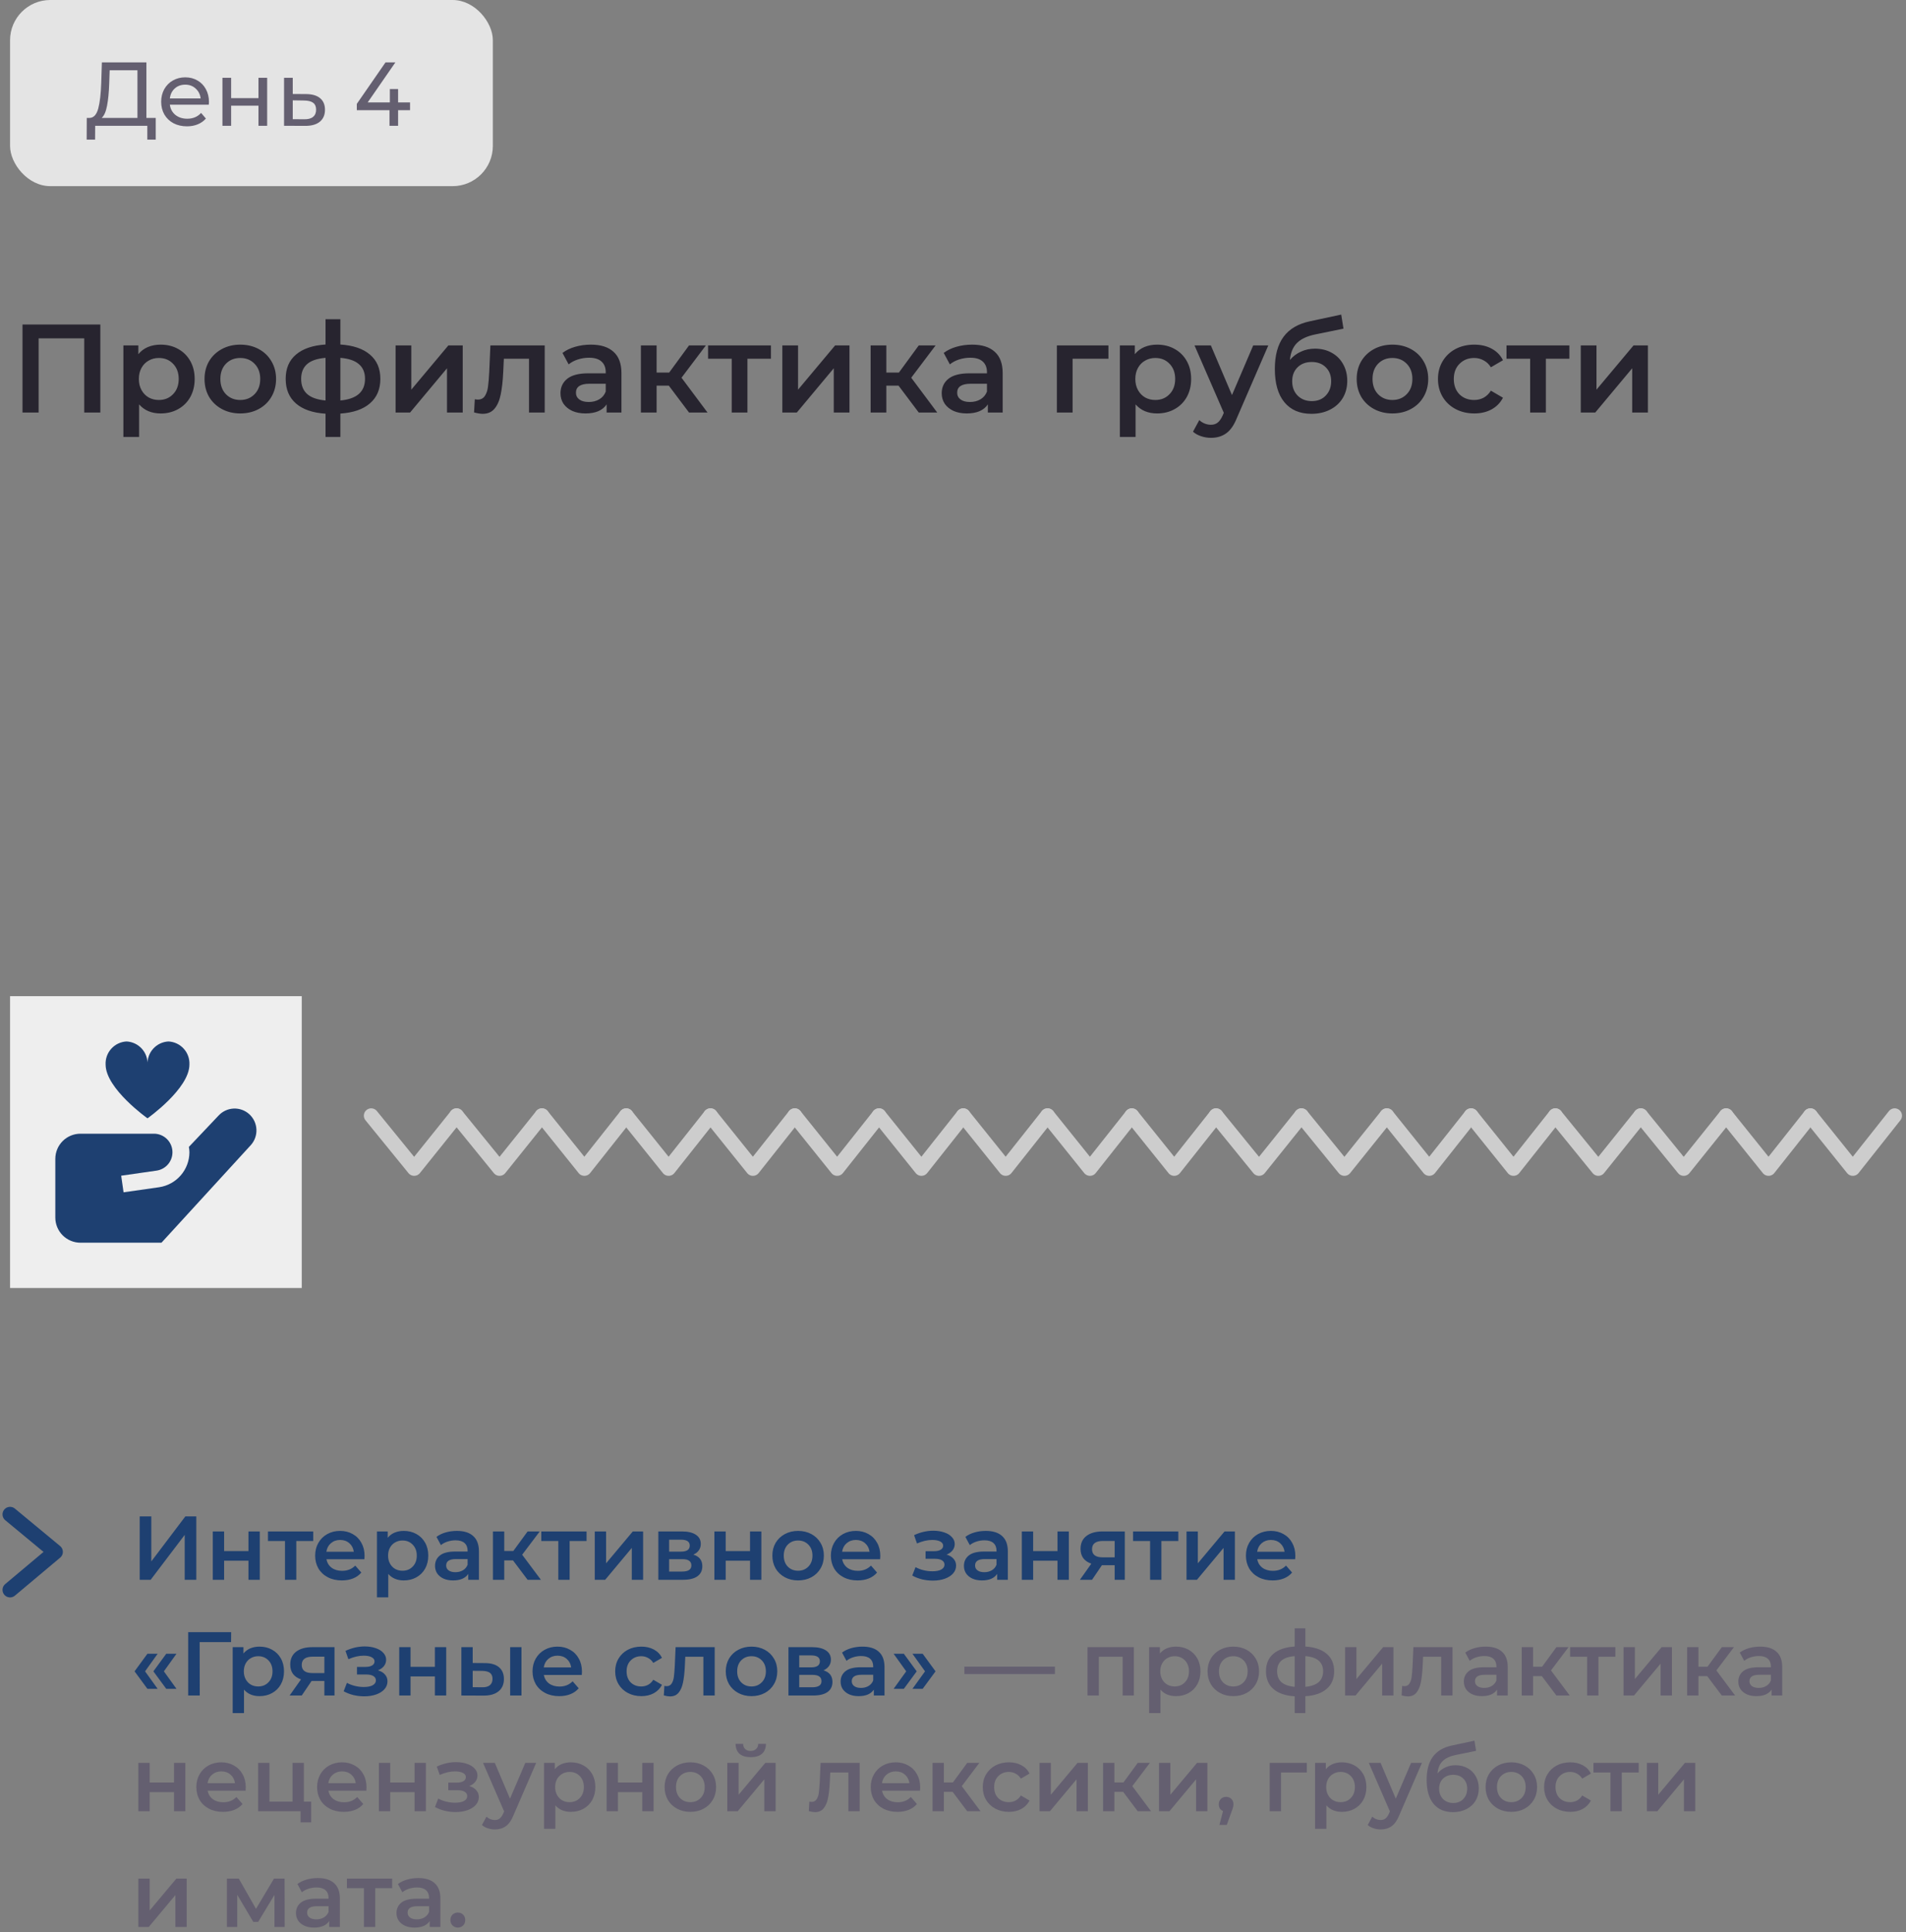 <?xml version="1.0" encoding="UTF-8"?> <svg xmlns="http://www.w3.org/2000/svg" width="379" height="384" viewBox="0 0 379 384" fill="none"><rect x="0" y="0" width="379" height="384" fill="#808080" stroke="none"/><rect x="2" width="96" height="37" rx="8" fill="#E4E4E4"></rect><path d="M30.968 23.434V27.754H29.294V25H18.926L18.908 27.754H17.234L17.252 23.434H17.864C18.656 23.386 19.214 22.762 19.538 21.562C19.862 20.35 20.06 18.646 20.132 16.45L20.258 12.4H29.114V23.434H30.968ZM21.716 16.612C21.656 18.388 21.512 19.858 21.284 21.022C21.068 22.186 20.714 22.99 20.222 23.434H27.332V13.966H21.806L21.716 16.612ZM41.552 20.284C41.552 20.416 41.54 20.59 41.516 20.806H33.776C33.884 21.646 34.25 22.324 34.874 22.84C35.51 23.344 36.296 23.596 37.232 23.596C38.372 23.596 39.29 23.212 39.986 22.444L40.94 23.56C40.508 24.064 39.968 24.448 39.32 24.712C38.684 24.976 37.97 25.108 37.178 25.108C36.17 25.108 35.276 24.904 34.496 24.496C33.716 24.076 33.11 23.494 32.678 22.75C32.258 22.006 32.048 21.166 32.048 20.23C32.048 19.306 32.252 18.472 32.66 17.728C33.08 16.984 33.65 16.408 34.37 16C35.102 15.58 35.924 15.37 36.836 15.37C37.748 15.37 38.558 15.58 39.266 16C39.986 16.408 40.544 16.984 40.94 17.728C41.348 18.472 41.552 19.324 41.552 20.284ZM36.836 16.828C36.008 16.828 35.312 17.08 34.748 17.584C34.196 18.088 33.872 18.748 33.776 19.564H39.896C39.8 18.76 39.47 18.106 38.906 17.602C38.354 17.086 37.664 16.828 36.836 16.828ZM44.233 15.46H45.961V19.51H51.397V15.46H53.125V25H51.397V21.004H45.961V25H44.233V15.46ZM60.895 18.7C62.106 18.712 63.031 18.988 63.666 19.528C64.302 20.068 64.621 20.83 64.621 21.814C64.621 22.846 64.272 23.644 63.577 24.208C62.892 24.76 61.908 25.03 60.624 25.018L56.484 25V15.46H58.212V18.682L60.895 18.7ZM60.48 23.704C61.261 23.716 61.849 23.56 62.245 23.236C62.653 22.912 62.856 22.432 62.856 21.796C62.856 21.172 62.658 20.716 62.263 20.428C61.879 20.14 61.285 19.99 60.48 19.978L58.212 19.942V23.686L60.48 23.704ZM81.536 21.904H79.16V25H77.45V21.904H70.952V20.644L76.658 12.4H78.62L73.112 20.356H77.522V17.692H79.16V20.356H81.536V21.904Z" fill="#645F70"></path><path d="M19.95 64.5V82H16.75V67.25H7.675V82H4.475V64.5H19.95ZM31.935 68.5C33.235 68.5 34.393 68.783 35.41 69.35C36.443 69.917 37.251 70.717 37.835 71.75C38.418 72.783 38.71 73.975 38.71 75.325C38.71 76.675 38.418 77.875 37.835 78.925C37.251 79.958 36.443 80.758 35.41 81.325C34.393 81.892 33.235 82.175 31.935 82.175C30.135 82.175 28.71 81.575 27.66 80.375V86.85H24.535V68.65H27.51V70.4C28.026 69.767 28.66 69.292 29.41 68.975C30.176 68.658 31.018 68.5 31.935 68.5ZM31.585 79.5C32.735 79.5 33.676 79.117 34.41 78.35C35.16 77.583 35.535 76.575 35.535 75.325C35.535 74.075 35.16 73.067 34.41 72.3C33.676 71.533 32.735 71.15 31.585 71.15C30.835 71.15 30.16 71.325 29.56 71.675C28.96 72.008 28.485 72.492 28.135 73.125C27.785 73.758 27.61 74.492 27.61 75.325C27.61 76.158 27.785 76.892 28.135 77.525C28.485 78.158 28.96 78.65 29.56 79C30.16 79.333 30.835 79.5 31.585 79.5ZM47.77 82.175C46.42 82.175 45.203 81.883 44.12 81.3C43.036 80.717 42.186 79.908 41.57 78.875C40.97 77.825 40.67 76.642 40.67 75.325C40.67 74.008 40.97 72.833 41.57 71.8C42.186 70.767 43.036 69.958 44.12 69.375C45.203 68.792 46.42 68.5 47.77 68.5C49.136 68.5 50.361 68.792 51.445 69.375C52.528 69.958 53.37 70.767 53.97 71.8C54.586 72.833 54.895 74.008 54.895 75.325C54.895 76.642 54.586 77.825 53.97 78.875C53.37 79.908 52.528 80.717 51.445 81.3C50.361 81.883 49.136 82.175 47.77 82.175ZM47.77 79.5C48.92 79.5 49.87 79.117 50.62 78.35C51.37 77.583 51.745 76.575 51.745 75.325C51.745 74.075 51.37 73.067 50.62 72.3C49.87 71.533 48.92 71.15 47.77 71.15C46.62 71.15 45.67 71.533 44.92 72.3C44.186 73.067 43.82 74.075 43.82 75.325C43.82 76.575 44.186 77.583 44.92 78.35C45.67 79.117 46.62 79.5 47.77 79.5ZM75.632 75.3C75.632 77.367 74.94 78.992 73.557 80.175C72.19 81.358 70.232 82.033 67.682 82.2V86.85H64.732V82.225C62.182 82.058 60.224 81.383 58.857 80.2C57.49 79.017 56.807 77.383 56.807 75.3C56.807 73.233 57.49 71.625 58.857 70.475C60.224 69.308 62.182 68.642 64.732 68.475V63.45H67.682V68.475C70.232 68.642 72.19 69.308 73.557 70.475C74.94 71.642 75.632 73.25 75.632 75.3ZM59.882 75.3C59.882 76.583 60.273 77.583 61.057 78.3C61.857 79.017 63.082 79.45 64.732 79.6V71.125C63.082 71.258 61.857 71.675 61.057 72.375C60.273 73.075 59.882 74.05 59.882 75.3ZM67.682 79.6C70.948 79.3 72.582 77.867 72.582 75.3C72.582 74.033 72.174 73.058 71.357 72.375C70.557 71.675 69.332 71.258 67.682 71.125V79.6ZM78.66 68.65H81.785V77.45L89.16 68.65H92.01V82H88.885V73.2L81.535 82H78.66V68.65ZM108.314 68.65V82H105.189V71.3H100.189L100.064 73.95C99.981 75.717 99.814 77.2 99.564 78.4C99.331 79.583 98.923 80.525 98.339 81.225C97.773 81.908 96.989 82.25 95.989 82.25C95.523 82.25 94.948 82.158 94.264 81.975L94.414 79.35C94.648 79.4 94.848 79.425 95.014 79.425C95.648 79.425 96.123 79.175 96.439 78.675C96.756 78.158 96.956 77.55 97.039 76.85C97.139 76.133 97.223 75.117 97.289 73.8L97.514 68.65H108.314ZM117.498 68.5C119.465 68.5 120.965 68.975 121.998 69.925C123.048 70.858 123.573 72.275 123.573 74.175V82H120.623V80.375C120.24 80.958 119.69 81.408 118.973 81.725C118.273 82.025 117.423 82.175 116.423 82.175C115.423 82.175 114.548 82.008 113.798 81.675C113.048 81.325 112.465 80.85 112.048 80.25C111.648 79.633 111.448 78.942 111.448 78.175C111.448 76.975 111.89 76.017 112.773 75.3C113.673 74.567 115.081 74.2 116.998 74.2H120.448V74C120.448 73.067 120.165 72.35 119.598 71.85C119.048 71.35 118.223 71.1 117.123 71.1C116.373 71.1 115.631 71.217 114.898 71.45C114.181 71.683 113.573 72.008 113.073 72.425L111.848 70.15C112.548 69.617 113.39 69.208 114.373 68.925C115.356 68.642 116.398 68.5 117.498 68.5ZM117.073 79.9C117.856 79.9 118.548 79.725 119.148 79.375C119.765 79.008 120.198 78.492 120.448 77.825V76.275H117.223C115.423 76.275 114.523 76.867 114.523 78.05C114.523 78.617 114.748 79.067 115.198 79.4C115.648 79.733 116.273 79.9 117.073 79.9ZM132.99 76.65H130.565V82H127.44V68.65H130.565V74.05H133.065L137.015 68.65H140.365L135.515 75.075L140.69 82H137.015L132.99 76.65ZM153.298 71.3H148.623V82H145.498V71.3H140.798V68.65H153.298V71.3ZM155.565 68.65H158.69V77.45L166.065 68.65H168.915V82H165.79V73.2L158.44 82H155.565V68.65ZM178.669 76.65H176.244V82H173.119V68.65H176.244V74.05H178.744L182.694 68.65H186.044L181.194 75.075L186.369 82H182.694L178.669 76.65ZM193.304 68.5C195.27 68.5 196.77 68.975 197.804 69.925C198.854 70.858 199.379 72.275 199.379 74.175V82H196.429V80.375C196.045 80.958 195.495 81.408 194.779 81.725C194.079 82.025 193.229 82.175 192.229 82.175C191.229 82.175 190.354 82.008 189.604 81.675C188.854 81.325 188.27 80.85 187.854 80.25C187.454 79.633 187.254 78.942 187.254 78.175C187.254 76.975 187.695 76.017 188.579 75.3C189.479 74.567 190.887 74.2 192.804 74.2H196.254V74C196.254 73.067 195.97 72.35 195.404 71.85C194.854 71.35 194.029 71.1 192.929 71.1C192.179 71.1 191.437 71.217 190.704 71.45C189.987 71.683 189.379 72.008 188.879 72.425L187.654 70.15C188.354 69.617 189.195 69.208 190.179 68.925C191.162 68.642 192.204 68.5 193.304 68.5ZM192.879 79.9C193.662 79.9 194.354 79.725 194.954 79.375C195.57 79.008 196.004 78.492 196.254 77.825V76.275H193.029C191.229 76.275 190.329 76.867 190.329 78.05C190.329 78.617 190.554 79.067 191.004 79.4C191.454 79.733 192.079 79.9 192.879 79.9ZM220.405 71.3H213.28V82H210.155V68.65H220.405V71.3ZM230.079 68.5C231.379 68.5 232.537 68.783 233.554 69.35C234.587 69.917 235.396 70.717 235.979 71.75C236.562 72.783 236.854 73.975 236.854 75.325C236.854 76.675 236.562 77.875 235.979 78.925C235.396 79.958 234.587 80.758 233.554 81.325C232.537 81.892 231.379 82.175 230.079 82.175C228.279 82.175 226.854 81.575 225.804 80.375V86.85H222.679V68.65H225.654V70.4C226.171 69.767 226.804 69.292 227.554 68.975C228.321 68.658 229.162 68.5 230.079 68.5ZM229.729 79.5C230.879 79.5 231.821 79.117 232.554 78.35C233.304 77.583 233.679 76.575 233.679 75.325C233.679 74.075 233.304 73.067 232.554 72.3C231.821 71.533 230.879 71.15 229.729 71.15C228.979 71.15 228.304 71.325 227.704 71.675C227.104 72.008 226.629 72.492 226.279 73.125C225.929 73.758 225.754 74.492 225.754 75.325C225.754 76.158 225.929 76.892 226.279 77.525C226.629 78.158 227.104 78.65 227.704 79C228.304 79.333 228.979 79.5 229.729 79.5ZM252.198 68.65L245.948 83.075C245.365 84.525 244.656 85.542 243.823 86.125C242.99 86.725 241.981 87.025 240.798 87.025C240.131 87.025 239.473 86.917 238.823 86.7C238.173 86.483 237.64 86.183 237.223 85.8L238.473 83.5C238.773 83.783 239.123 84.008 239.523 84.175C239.94 84.342 240.356 84.425 240.773 84.425C241.323 84.425 241.773 84.283 242.123 84C242.49 83.717 242.823 83.242 243.123 82.575L243.348 82.05L237.523 68.65H240.773L244.973 78.525L249.198 68.65H252.198ZM261.471 69.3C262.738 69.3 263.855 69.575 264.821 70.125C265.788 70.658 266.538 71.408 267.071 72.375C267.621 73.342 267.896 74.45 267.896 75.7C267.896 76.983 267.596 78.125 266.996 79.125C266.396 80.108 265.555 80.875 264.471 81.425C263.388 81.975 262.155 82.25 260.771 82.25C258.455 82.25 256.663 81.483 255.396 79.95C254.13 78.417 253.496 76.208 253.496 73.325C253.496 70.642 254.071 68.517 255.221 66.95C256.371 65.383 258.13 64.35 260.496 63.85L266.696 62.525L267.146 65.325L261.521 66.475C259.905 66.808 258.696 67.375 257.896 68.175C257.096 68.975 256.63 70.1 256.496 71.55C257.096 70.833 257.821 70.283 258.671 69.9C259.521 69.5 260.455 69.3 261.471 69.3ZM260.846 79.725C261.996 79.725 262.921 79.358 263.621 78.625C264.338 77.875 264.696 76.925 264.696 75.775C264.696 74.625 264.338 73.7 263.621 73C262.921 72.3 261.996 71.95 260.846 71.95C259.68 71.95 258.738 72.3 258.021 73C257.305 73.7 256.946 74.625 256.946 75.775C256.946 76.942 257.305 77.892 258.021 78.625C258.755 79.358 259.696 79.725 260.846 79.725ZM276.871 82.175C275.521 82.175 274.305 81.883 273.221 81.3C272.138 80.717 271.288 79.908 270.671 78.875C270.071 77.825 269.771 76.642 269.771 75.325C269.771 74.008 270.071 72.833 270.671 71.8C271.288 70.767 272.138 69.958 273.221 69.375C274.305 68.792 275.521 68.5 276.871 68.5C278.238 68.5 279.463 68.792 280.546 69.375C281.63 69.958 282.471 70.767 283.071 71.8C283.688 72.833 283.996 74.008 283.996 75.325C283.996 76.642 283.688 77.825 283.071 78.875C282.471 79.908 281.63 80.717 280.546 81.3C279.463 81.883 278.238 82.175 276.871 82.175ZM276.871 79.5C278.021 79.5 278.971 79.117 279.721 78.35C280.471 77.583 280.846 76.575 280.846 75.325C280.846 74.075 280.471 73.067 279.721 72.3C278.971 71.533 278.021 71.15 276.871 71.15C275.721 71.15 274.771 71.533 274.021 72.3C273.288 73.067 272.921 74.075 272.921 75.325C272.921 76.575 273.288 77.583 274.021 78.35C274.771 79.117 275.721 79.5 276.871 79.5ZM293.158 82.175C291.775 82.175 290.533 81.883 289.433 81.3C288.333 80.717 287.475 79.908 286.858 78.875C286.242 77.825 285.933 76.642 285.933 75.325C285.933 74.008 286.242 72.833 286.858 71.8C287.475 70.767 288.325 69.958 289.408 69.375C290.508 68.792 291.758 68.5 293.158 68.5C294.475 68.5 295.625 68.767 296.608 69.3C297.608 69.833 298.358 70.6 298.858 71.6L296.458 73C296.075 72.383 295.592 71.925 295.008 71.625C294.442 71.308 293.817 71.15 293.133 71.15C291.967 71.15 291 71.533 290.233 72.3C289.467 73.05 289.083 74.058 289.083 75.325C289.083 76.592 289.458 77.608 290.208 78.375C290.975 79.125 291.95 79.5 293.133 79.5C293.817 79.5 294.442 79.35 295.008 79.05C295.592 78.733 296.075 78.267 296.458 77.65L298.858 79.05C298.342 80.05 297.583 80.825 296.583 81.375C295.6 81.908 294.458 82.175 293.158 82.175ZM312.063 71.3H307.388V82H304.263V71.3H299.563V68.65H312.063V71.3ZM314.329 68.65H317.454V77.45L324.829 68.65H327.679V82H324.554V73.2L317.204 82H314.329V68.65Z" fill="#27242F"></path><rect width="58" height="58" transform="translate(2 198)" fill="#EEEEEE"></rect><g clip-path="url(#clip0_2074_5175)"><path d="M29.333 222.278C29.333 222.278 21 216.383 21 211.583C20.947 210.424 21.356 209.29 22.137 208.432C22.918 207.573 24.007 207.058 25.167 207C26.326 207.058 27.415 207.573 28.196 208.432C28.977 209.29 29.386 210.424 29.333 211.583C29.281 210.424 29.69 209.29 30.471 208.432C31.251 207.573 32.341 207.058 33.5 207C34.659 207.058 35.749 207.573 36.529 208.432C37.31 209.29 37.719 210.424 37.667 211.583C37.667 216.383 29.333 222.278 29.333 222.278ZM49.58 221.468C48.732 220.695 47.613 220.288 46.467 220.337C45.321 220.386 44.24 220.887 43.462 221.73L37.558 227.958C37.622 228.309 37.658 228.665 37.667 229.022C37.66 230.71 37.047 232.34 35.941 233.615C34.835 234.891 33.309 235.727 31.638 235.973L24.57 236.983L24.097 233.683L31.167 232.667C32.082 232.526 32.91 232.045 33.488 231.322C34.065 230.598 34.349 229.683 34.283 228.76C34.218 227.836 33.807 226.971 33.133 226.336C32.459 225.702 31.571 225.344 30.645 225.333H16C14.674 225.333 13.402 225.86 12.464 226.798C11.527 227.735 11 229.007 11 230.333V242C11 243.326 11.527 244.598 12.464 245.536C13.402 246.473 14.674 247 16 247H32.107L49.897 227.575C50.656 226.719 51.048 225.599 50.988 224.457C50.929 223.315 50.423 222.241 49.58 221.468V221.468Z" fill="#1E4071"></path></g><path d="M73.809 221.75L82.356 232.25L90.787 221.75" stroke="#CDCDCD" stroke-width="2.917" stroke-linecap="round" stroke-linejoin="round"></path><path d="M90.787 221.75L99.334 232.25L107.766 221.75" stroke="#CDCDCD" stroke-width="2.917" stroke-linecap="round" stroke-linejoin="round"></path><path d="M107.766 221.75L116.2 232.25L124.521 221.75" stroke="#CDCDCD" stroke-width="2.917" stroke-linecap="round" stroke-linejoin="round"></path><path d="M124.521 221.75L132.956 232.25L141.277 221.75" stroke="#CDCDCD" stroke-width="2.917" stroke-linecap="round" stroke-linejoin="round"></path><path d="M141.277 221.75L149.712 232.25L158.033 221.75" stroke="#CDCDCD" stroke-width="2.917" stroke-linecap="round" stroke-linejoin="round"></path><path d="M158.032 221.75L166.467 232.25L174.788 221.75" stroke="#CDCDCD" stroke-width="2.917" stroke-linecap="round" stroke-linejoin="round"></path><path d="M174.787 221.75L183.222 232.25L191.542 221.75" stroke="#CDCDCD" stroke-width="2.917" stroke-linecap="round" stroke-linejoin="round"></path><path d="M191.543 221.75L199.978 232.25L208.298 221.75" stroke="#CDCDCD" stroke-width="2.917" stroke-linecap="round" stroke-linejoin="round"></path><path d="M208.298 221.75L216.733 232.25L225.053 221.75" stroke="#CDCDCD" stroke-width="2.917" stroke-linecap="round" stroke-linejoin="round"></path><path d="M225.054 221.75L233.488 232.25L241.809 221.75" stroke="#CDCDCD" stroke-width="2.917" stroke-linecap="round" stroke-linejoin="round"></path><path d="M241.809 221.75L250.356 232.25L258.787 221.75" stroke="#CDCDCD" stroke-width="2.917" stroke-linecap="round" stroke-linejoin="round"></path><path d="M258.787 221.75L267.334 232.25L275.766 221.75" stroke="#CDCDCD" stroke-width="2.917" stroke-linecap="round" stroke-linejoin="round"></path><path d="M275.766 221.75L284.2 232.25L292.521 221.75" stroke="#CDCDCD" stroke-width="2.917" stroke-linecap="round" stroke-linejoin="round"></path><path d="M292.521 221.75L300.956 232.25L309.277 221.75" stroke="#CDCDCD" stroke-width="2.917" stroke-linecap="round" stroke-linejoin="round"></path><path d="M309.276 221.75L317.824 232.25L326.255 221.75" stroke="#CDCDCD" stroke-width="2.917" stroke-linecap="round" stroke-linejoin="round"></path><path d="M326.256 221.75L334.803 232.25L343.235 221.75" stroke="#CDCDCD" stroke-width="2.917" stroke-linecap="round" stroke-linejoin="round"></path><path d="M343.234 221.75L351.669 232.25L359.99 221.75" stroke="#CDCDCD" stroke-width="2.917" stroke-linecap="round" stroke-linejoin="round"></path><path d="M359.989 221.75L368.424 232.25L376.745 221.75" stroke="#CDCDCD" stroke-width="2.917" stroke-linecap="round" stroke-linejoin="round"></path><path d="M2 316L11 308.449L2 301" stroke="#1E4071" stroke-width="3" stroke-linecap="round" stroke-linejoin="round"></path><path d="M27.782 301.4H30.086V310.346L36.854 301.4H39.032V314H36.728V305.072L29.96 314H27.782V301.4ZM42.313 304.388H44.563V308.294H49.405V304.388H51.655V314H49.405V310.202H44.563V314H42.313V304.388ZM62.284 306.296H58.918V314H56.668V306.296H53.284V304.388H62.284V306.296ZM72.494 309.248C72.494 309.404 72.482 309.626 72.458 309.914H64.916C65.048 310.622 65.39 311.186 65.942 311.606C66.506 312.014 67.202 312.218 68.03 312.218C69.086 312.218 69.956 311.87 70.64 311.174L71.846 312.56C71.414 313.076 70.868 313.466 70.208 313.73C69.548 313.994 68.804 314.126 67.976 314.126C66.92 314.126 65.99 313.916 65.186 313.496C64.382 313.076 63.758 312.494 63.314 311.75C62.882 310.994 62.666 310.142 62.666 309.194C62.666 308.258 62.876 307.418 63.296 306.674C63.728 305.918 64.322 305.33 65.078 304.91C65.834 304.49 66.686 304.28 67.634 304.28C68.57 304.28 69.404 304.49 70.136 304.91C70.88 305.318 71.456 305.9 71.864 306.656C72.284 307.4 72.494 308.264 72.494 309.248ZM67.634 306.08C66.914 306.08 66.302 306.296 65.798 306.728C65.306 307.148 65.006 307.712 64.898 308.42H70.352C70.256 307.724 69.962 307.16 69.47 306.728C68.978 306.296 68.366 306.08 67.634 306.08ZM80.283 304.28C81.219 304.28 82.053 304.484 82.785 304.892C83.529 305.3 84.111 305.876 84.531 306.62C84.951 307.364 85.161 308.222 85.161 309.194C85.161 310.166 84.951 311.03 84.531 311.786C84.111 312.53 83.529 313.106 82.785 313.514C82.053 313.922 81.219 314.126 80.283 314.126C78.987 314.126 77.961 313.694 77.205 312.83V317.492H74.955V304.388H77.097V305.648C77.469 305.192 77.925 304.85 78.465 304.622C79.017 304.394 79.623 304.28 80.283 304.28ZM80.031 312.2C80.859 312.2 81.537 311.924 82.065 311.372C82.605 310.82 82.875 310.094 82.875 309.194C82.875 308.294 82.605 307.568 82.065 307.016C81.537 306.464 80.859 306.188 80.031 306.188C79.491 306.188 79.005 306.314 78.573 306.566C78.141 306.806 77.799 307.154 77.547 307.61C77.295 308.066 77.169 308.594 77.169 309.194C77.169 309.794 77.295 310.322 77.547 310.778C77.799 311.234 78.141 311.588 78.573 311.84C79.005 312.08 79.491 312.2 80.031 312.2ZM90.86 304.28C92.276 304.28 93.356 304.622 94.1 305.306C94.856 305.978 95.234 306.998 95.234 308.366V314H93.11V312.83C92.834 313.25 92.438 313.574 91.922 313.802C91.418 314.018 90.806 314.126 90.086 314.126C89.366 314.126 88.736 314.006 88.196 313.766C87.656 313.514 87.236 313.172 86.936 312.74C86.648 312.296 86.504 311.798 86.504 311.246C86.504 310.382 86.822 309.692 87.458 309.176C88.106 308.648 89.12 308.384 90.5 308.384H92.984V308.24C92.984 307.568 92.78 307.052 92.372 306.692C91.976 306.332 91.382 306.152 90.59 306.152C90.05 306.152 89.516 306.236 88.988 306.404C88.472 306.572 88.034 306.806 87.674 307.106L86.792 305.468C87.296 305.084 87.902 304.79 88.61 304.586C89.318 304.382 90.068 304.28 90.86 304.28ZM90.554 312.488C91.118 312.488 91.616 312.362 92.048 312.11C92.492 311.846 92.804 311.474 92.984 310.994V309.878H90.662C89.366 309.878 88.718 310.304 88.718 311.156C88.718 311.564 88.88 311.888 89.204 312.128C89.528 312.368 89.978 312.488 90.554 312.488ZM102.014 310.148H100.268V314H98.018V304.388H100.268V308.276H102.068L104.912 304.388H107.324L103.832 309.014L107.558 314H104.912L102.014 310.148ZM116.636 306.296H113.27V314H111.02V306.296H107.636V304.388H116.636V306.296ZM118.268 304.388H120.518V310.724L125.828 304.388H127.88V314H125.63V307.664L120.338 314H118.268V304.388ZM137.873 308.996C139.061 309.356 139.655 310.124 139.655 311.3C139.655 312.164 139.331 312.83 138.683 313.298C138.035 313.766 137.075 314 135.803 314H130.907V304.388H135.605C136.781 304.388 137.699 304.604 138.359 305.036C139.019 305.468 139.349 306.08 139.349 306.872C139.349 307.364 139.217 307.79 138.953 308.15C138.701 308.51 138.341 308.792 137.873 308.996ZM133.049 308.402H135.407C136.571 308.402 137.153 308 137.153 307.196C137.153 306.416 136.571 306.026 135.407 306.026H133.049V308.402ZM135.623 312.362C136.859 312.362 137.477 311.96 137.477 311.156C137.477 310.736 137.333 310.424 137.045 310.22C136.757 310.004 136.307 309.896 135.695 309.896H133.049V312.362H135.623ZM142.051 304.388H144.301V308.294H149.143V304.388H151.393V314H149.143V310.202H144.301V314H142.051V304.388ZM158.692 314.126C157.72 314.126 156.844 313.916 156.064 313.496C155.284 313.076 154.672 312.494 154.228 311.75C153.796 310.994 153.58 310.142 153.58 309.194C153.58 308.246 153.796 307.4 154.228 306.656C154.672 305.912 155.284 305.33 156.064 304.91C156.844 304.49 157.72 304.28 158.692 304.28C159.676 304.28 160.558 304.49 161.338 304.91C162.118 305.33 162.724 305.912 163.156 306.656C163.6 307.4 163.822 308.246 163.822 309.194C163.822 310.142 163.6 310.994 163.156 311.75C162.724 312.494 162.118 313.076 161.338 313.496C160.558 313.916 159.676 314.126 158.692 314.126ZM158.692 312.2C159.52 312.2 160.204 311.924 160.744 311.372C161.284 310.82 161.554 310.094 161.554 309.194C161.554 308.294 161.284 307.568 160.744 307.016C160.204 306.464 159.52 306.188 158.692 306.188C157.864 306.188 157.18 306.464 156.64 307.016C156.112 307.568 155.848 308.294 155.848 309.194C155.848 310.094 156.112 310.82 156.64 311.372C157.18 311.924 157.864 312.2 158.692 312.2ZM175.045 309.248C175.045 309.404 175.033 309.626 175.009 309.914H167.467C167.599 310.622 167.941 311.186 168.493 311.606C169.057 312.014 169.753 312.218 170.581 312.218C171.637 312.218 172.507 311.87 173.191 311.174L174.397 312.56C173.965 313.076 173.419 313.466 172.759 313.73C172.099 313.994 171.355 314.126 170.527 314.126C169.471 314.126 168.541 313.916 167.737 313.496C166.933 313.076 166.309 312.494 165.865 311.75C165.433 310.994 165.217 310.142 165.217 309.194C165.217 308.258 165.427 307.418 165.847 306.674C166.279 305.918 166.873 305.33 167.629 304.91C168.385 304.49 169.237 304.28 170.185 304.28C171.121 304.28 171.955 304.49 172.687 304.91C173.431 305.318 174.007 305.9 174.415 306.656C174.835 307.4 175.045 308.264 175.045 309.248ZM170.185 306.08C169.465 306.08 168.853 306.296 168.349 306.728C167.857 307.148 167.557 307.712 167.449 308.42H172.903C172.807 307.724 172.513 307.16 172.021 306.728C171.529 306.296 170.917 306.08 170.185 306.08ZM188.223 308.996C188.823 309.164 189.285 309.44 189.609 309.824C189.945 310.196 190.113 310.646 190.113 311.174C190.113 311.762 189.915 312.284 189.519 312.74C189.123 313.184 188.577 313.532 187.881 313.784C187.185 314.036 186.393 314.162 185.505 314.162C184.761 314.162 184.035 314.078 183.327 313.91C182.619 313.73 181.977 313.478 181.401 313.154L182.049 311.48C182.517 311.744 183.045 311.948 183.633 312.092C184.221 312.236 184.809 312.308 185.397 312.308C186.153 312.308 186.741 312.194 187.161 311.966C187.593 311.726 187.809 311.402 187.809 310.994C187.809 310.622 187.641 310.334 187.305 310.13C186.981 309.926 186.519 309.824 185.919 309.824H184.047V308.312H185.739C186.303 308.312 186.741 308.216 187.053 308.024C187.377 307.832 187.539 307.562 187.539 307.214C187.539 306.866 187.347 306.59 186.963 306.386C186.579 306.182 186.051 306.08 185.379 306.08C184.419 306.08 183.405 306.314 182.337 306.782L181.761 305.126C183.021 304.538 184.293 304.244 185.577 304.244C186.393 304.244 187.125 304.358 187.773 304.586C188.421 304.802 188.925 305.114 189.285 305.522C189.657 305.918 189.843 306.374 189.843 306.89C189.843 307.358 189.699 307.778 189.411 308.15C189.123 308.51 188.727 308.792 188.223 308.996ZM196.03 304.28C197.446 304.28 198.526 304.622 199.27 305.306C200.026 305.978 200.404 306.998 200.404 308.366V314H198.28V312.83C198.004 313.25 197.608 313.574 197.092 313.802C196.588 314.018 195.976 314.126 195.256 314.126C194.536 314.126 193.906 314.006 193.366 313.766C192.826 313.514 192.406 313.172 192.106 312.74C191.818 312.296 191.674 311.798 191.674 311.246C191.674 310.382 191.992 309.692 192.628 309.176C193.276 308.648 194.29 308.384 195.67 308.384H198.154V308.24C198.154 307.568 197.95 307.052 197.542 306.692C197.146 306.332 196.552 306.152 195.76 306.152C195.22 306.152 194.686 306.236 194.158 306.404C193.642 306.572 193.204 306.806 192.844 307.106L191.962 305.468C192.466 305.084 193.072 304.79 193.78 304.586C194.488 304.382 195.238 304.28 196.03 304.28ZM195.724 312.488C196.288 312.488 196.786 312.362 197.218 312.11C197.662 311.846 197.974 311.474 198.154 310.994V309.878H195.832C194.536 309.878 193.888 310.304 193.888 311.156C193.888 311.564 194.05 311.888 194.374 312.128C194.698 312.368 195.148 312.488 195.724 312.488ZM203.188 304.388H205.438V308.294H210.28V304.388H212.53V314H210.28V310.202H205.438V314H203.188V304.388ZM223.663 304.388V314H221.647V311.102H219.109L217.147 314H214.735L217.003 310.796C216.307 310.556 215.773 310.19 215.401 309.698C215.041 309.194 214.861 308.576 214.861 307.844C214.861 306.74 215.251 305.888 216.031 305.288C216.811 304.688 217.885 304.388 219.253 304.388H223.663ZM219.325 306.278C217.873 306.278 217.147 306.824 217.147 307.916C217.147 308.996 217.849 309.536 219.253 309.536H221.647V306.278H219.325ZM234.304 306.296H230.938V314H228.688V306.296H225.304V304.388H234.304V306.296ZM235.936 304.388H238.186V310.724L243.496 304.388H245.548V314H243.298V307.664L238.006 314H235.936V304.388ZM257.575 309.248C257.575 309.404 257.563 309.626 257.539 309.914H249.997C250.129 310.622 250.471 311.186 251.023 311.606C251.587 312.014 252.283 312.218 253.111 312.218C254.167 312.218 255.037 311.87 255.721 311.174L256.927 312.56C256.495 313.076 255.949 313.466 255.289 313.73C254.629 313.994 253.885 314.126 253.057 314.126C252.001 314.126 251.071 313.916 250.267 313.496C249.463 313.076 248.839 312.494 248.395 311.75C247.963 310.994 247.747 310.142 247.747 309.194C247.747 308.258 247.957 307.418 248.377 306.674C248.809 305.918 249.403 305.33 250.159 304.91C250.915 304.49 251.767 304.28 252.715 304.28C253.651 304.28 254.485 304.49 255.217 304.91C255.961 305.318 256.537 305.9 256.945 306.656C257.365 307.4 257.575 308.264 257.575 309.248ZM252.715 306.08C251.995 306.08 251.383 306.296 250.879 306.728C250.387 307.148 250.087 307.712 249.979 308.42H255.433C255.337 307.724 255.043 307.16 254.551 306.728C254.059 306.296 253.447 306.08 252.715 306.08ZM26.756 332.194L29.312 328.702H31.346L28.844 332.194L31.346 335.668H29.312L26.756 332.194ZM30.5 332.194L33.056 328.702H35.09L32.588 332.194L35.09 335.668H33.056L30.5 332.194ZM45.947 326.38H39.701L39.719 337H37.415V324.4H45.965L45.947 326.38ZM51.596 327.28C52.532 327.28 53.366 327.484 54.098 327.892C54.842 328.3 55.424 328.876 55.844 329.62C56.264 330.364 56.474 331.222 56.474 332.194C56.474 333.166 56.264 334.03 55.844 334.786C55.424 335.53 54.842 336.106 54.098 336.514C53.366 336.922 52.532 337.126 51.596 337.126C50.3 337.126 49.274 336.694 48.518 335.83V340.492H46.268V327.388H48.41V328.648C48.782 328.192 49.238 327.85 49.778 327.622C50.33 327.394 50.936 327.28 51.596 327.28ZM51.344 335.2C52.172 335.2 52.85 334.924 53.378 334.372C53.918 333.82 54.188 333.094 54.188 332.194C54.188 331.294 53.918 330.568 53.378 330.016C52.85 329.464 52.172 329.188 51.344 329.188C50.804 329.188 50.318 329.314 49.886 329.566C49.454 329.806 49.112 330.154 48.86 330.61C48.608 331.066 48.482 331.594 48.482 332.194C48.482 332.794 48.608 333.322 48.86 333.778C49.112 334.234 49.454 334.588 49.886 334.84C50.318 335.08 50.804 335.2 51.344 335.2ZM66.515 327.388V337H64.499V334.102H61.961L59.999 337H57.587L59.855 333.796C59.159 333.556 58.625 333.19 58.253 332.698C57.893 332.194 57.713 331.576 57.713 330.844C57.713 329.74 58.103 328.888 58.883 328.288C59.663 327.688 60.737 327.388 62.105 327.388H66.515ZM62.177 329.278C60.725 329.278 59.999 329.824 59.999 330.916C59.999 331.996 60.701 332.536 62.105 332.536H64.499V329.278H62.177ZM75.16 331.996C75.76 332.164 76.222 332.44 76.546 332.824C76.882 333.196 77.05 333.646 77.05 334.174C77.05 334.762 76.852 335.284 76.456 335.74C76.06 336.184 75.514 336.532 74.818 336.784C74.122 337.036 73.33 337.162 72.442 337.162C71.698 337.162 70.972 337.078 70.264 336.91C69.556 336.73 68.914 336.478 68.338 336.154L68.986 334.48C69.454 334.744 69.982 334.948 70.57 335.092C71.158 335.236 71.746 335.308 72.334 335.308C73.09 335.308 73.678 335.194 74.098 334.966C74.53 334.726 74.746 334.402 74.746 333.994C74.746 333.622 74.578 333.334 74.242 333.13C73.918 332.926 73.456 332.824 72.856 332.824H70.984V331.312H72.676C73.24 331.312 73.678 331.216 73.99 331.024C74.314 330.832 74.476 330.562 74.476 330.214C74.476 329.866 74.284 329.59 73.9 329.386C73.516 329.182 72.988 329.08 72.316 329.08C71.356 329.08 70.342 329.314 69.274 329.782L68.698 328.126C69.958 327.538 71.23 327.244 72.514 327.244C73.33 327.244 74.062 327.358 74.71 327.586C75.358 327.802 75.862 328.114 76.222 328.522C76.594 328.918 76.78 329.374 76.78 329.89C76.78 330.358 76.636 330.778 76.348 331.15C76.06 331.51 75.664 331.792 75.16 331.996ZM79.385 327.388H81.635V331.294H86.477V327.388H88.727V337H86.477V333.202H81.635V337H79.385V327.388ZM96.422 330.556C97.647 330.556 98.582 330.832 99.231 331.384C99.879 331.936 100.202 332.716 100.202 333.724C100.202 334.78 99.843 335.596 99.123 336.172C98.415 336.748 97.406 337.03 96.099 337.018L91.743 337V327.388H93.993V330.538L96.422 330.556ZM101.444 327.388H103.694V337H101.444V327.388ZM95.9 335.362C96.561 335.374 97.064 335.236 97.412 334.948C97.76 334.66 97.934 334.24 97.934 333.688C97.934 333.148 97.766 332.752 97.43 332.5C97.094 332.248 96.585 332.116 95.9 332.104L93.993 332.086V335.344L95.9 335.362ZM115.719 332.248C115.719 332.404 115.707 332.626 115.683 332.914H108.141C108.273 333.622 108.615 334.186 109.167 334.606C109.731 335.014 110.427 335.218 111.255 335.218C112.311 335.218 113.181 334.87 113.865 334.174L115.071 335.56C114.639 336.076 114.093 336.466 113.433 336.73C112.773 336.994 112.029 337.126 111.201 337.126C110.145 337.126 109.215 336.916 108.411 336.496C107.607 336.076 106.983 335.494 106.539 334.75C106.107 333.994 105.891 333.142 105.891 332.194C105.891 331.258 106.101 330.418 106.521 329.674C106.953 328.918 107.547 328.33 108.303 327.91C109.059 327.49 109.911 327.28 110.859 327.28C111.795 327.28 112.629 327.49 113.361 327.91C114.105 328.318 114.681 328.9 115.089 329.656C115.509 330.4 115.719 331.264 115.719 332.248ZM110.859 329.08C110.139 329.08 109.527 329.296 109.023 329.728C108.531 330.148 108.231 330.712 108.123 331.42H113.577C113.481 330.724 113.187 330.16 112.695 329.728C112.203 329.296 111.591 329.08 110.859 329.08ZM127.529 337.126C126.533 337.126 125.639 336.916 124.847 336.496C124.055 336.076 123.437 335.494 122.993 334.75C122.549 333.994 122.327 333.142 122.327 332.194C122.327 331.246 122.549 330.4 122.993 329.656C123.437 328.912 124.049 328.33 124.829 327.91C125.621 327.49 126.521 327.28 127.529 327.28C128.477 327.28 129.305 327.472 130.013 327.856C130.733 328.24 131.273 328.792 131.633 329.512L129.905 330.52C129.629 330.076 129.281 329.746 128.861 329.53C128.453 329.302 128.003 329.188 127.511 329.188C126.671 329.188 125.975 329.464 125.423 330.016C124.871 330.556 124.595 331.282 124.595 332.194C124.595 333.106 124.865 333.838 125.405 334.39C125.957 334.93 126.659 335.2 127.511 335.2C128.003 335.2 128.453 335.092 128.861 334.876C129.281 334.648 129.629 334.312 129.905 333.868L131.633 334.876C131.261 335.596 130.715 336.154 129.995 336.55C129.287 336.934 128.465 337.126 127.529 337.126ZM142.115 327.388V337H139.865V329.296H136.265L136.175 331.204C136.115 332.476 135.995 333.544 135.815 334.408C135.647 335.26 135.353 335.938 134.933 336.442C134.525 336.934 133.961 337.18 133.241 337.18C132.905 337.18 132.491 337.114 131.999 336.982L132.107 335.092C132.275 335.128 132.419 335.146 132.539 335.146C132.995 335.146 133.337 334.966 133.565 334.606C133.793 334.234 133.937 333.796 133.997 333.292C134.069 332.776 134.129 332.044 134.177 331.096L134.339 327.388H142.115ZM149.429 337.126C148.457 337.126 147.581 336.916 146.801 336.496C146.021 336.076 145.409 335.494 144.965 334.75C144.533 333.994 144.317 333.142 144.317 332.194C144.317 331.246 144.533 330.4 144.965 329.656C145.409 328.912 146.021 328.33 146.801 327.91C147.581 327.49 148.457 327.28 149.429 327.28C150.413 327.28 151.295 327.49 152.075 327.91C152.855 328.33 153.461 328.912 153.893 329.656C154.337 330.4 154.559 331.246 154.559 332.194C154.559 333.142 154.337 333.994 153.893 334.75C153.461 335.494 152.855 336.076 152.075 336.496C151.295 336.916 150.413 337.126 149.429 337.126ZM149.429 335.2C150.257 335.2 150.941 334.924 151.481 334.372C152.021 333.82 152.291 333.094 152.291 332.194C152.291 331.294 152.021 330.568 151.481 330.016C150.941 329.464 150.257 329.188 149.429 329.188C148.601 329.188 147.917 329.464 147.377 330.016C146.849 330.568 146.585 331.294 146.585 332.194C146.585 333.094 146.849 333.82 147.377 334.372C147.917 334.924 148.601 335.2 149.429 335.2ZM163.748 331.996C164.936 332.356 165.53 333.124 165.53 334.3C165.53 335.164 165.206 335.83 164.558 336.298C163.91 336.766 162.95 337 161.678 337H156.782V327.388H161.48C162.656 327.388 163.574 327.604 164.234 328.036C164.894 328.468 165.224 329.08 165.224 329.872C165.224 330.364 165.092 330.79 164.828 331.15C164.576 331.51 164.216 331.792 163.748 331.996ZM158.924 331.402H161.282C162.446 331.402 163.028 331 163.028 330.196C163.028 329.416 162.446 329.026 161.282 329.026H158.924V331.402ZM161.498 335.362C162.734 335.362 163.352 334.96 163.352 334.156C163.352 333.736 163.208 333.424 162.92 333.22C162.632 333.004 162.182 332.896 161.57 332.896H158.924V335.362H161.498ZM171.508 327.28C172.924 327.28 174.004 327.622 174.748 328.306C175.504 328.978 175.882 329.998 175.882 331.366V337H173.758V335.83C173.482 336.25 173.086 336.574 172.57 336.802C172.066 337.018 171.454 337.126 170.734 337.126C170.014 337.126 169.384 337.006 168.844 336.766C168.304 336.514 167.884 336.172 167.584 335.74C167.296 335.296 167.152 334.798 167.152 334.246C167.152 333.382 167.47 332.692 168.106 332.176C168.754 331.648 169.768 331.384 171.148 331.384H173.632V331.24C173.632 330.568 173.428 330.052 173.02 329.692C172.624 329.332 172.03 329.152 171.238 329.152C170.698 329.152 170.164 329.236 169.636 329.404C169.12 329.572 168.682 329.806 168.322 330.106L167.44 328.468C167.944 328.084 168.55 327.79 169.258 327.586C169.966 327.382 170.716 327.28 171.508 327.28ZM171.202 335.488C171.766 335.488 172.264 335.362 172.696 335.11C173.14 334.846 173.452 334.474 173.632 333.994V332.878H171.31C170.014 332.878 169.366 333.304 169.366 334.156C169.366 334.564 169.528 334.888 169.852 335.128C170.176 335.368 170.626 335.488 171.202 335.488ZM177.694 335.668L180.196 332.194L177.694 328.702H179.728L182.284 332.194L179.728 335.668H177.694ZM181.438 335.668L183.94 332.194L181.438 328.702H183.472L186.028 332.194L183.472 335.668H181.438Z" fill="#1E4071"></path><path d="M191.762 331.258H209.762V332.734H191.762V331.258ZM225.464 327.388V337H223.232V329.296H218.498V337H216.248V327.388H225.464ZM233.828 327.28C234.764 327.28 235.598 327.484 236.33 327.892C237.074 328.3 237.656 328.876 238.076 329.62C238.496 330.364 238.706 331.222 238.706 332.194C238.706 333.166 238.496 334.03 238.076 334.786C237.656 335.53 237.074 336.106 236.33 336.514C235.598 336.922 234.764 337.126 233.828 337.126C232.532 337.126 231.506 336.694 230.75 335.83V340.492H228.5V327.388H230.642V328.648C231.014 328.192 231.47 327.85 232.01 327.622C232.562 327.394 233.168 327.28 233.828 327.28ZM233.576 335.2C234.404 335.2 235.082 334.924 235.61 334.372C236.15 333.82 236.42 333.094 236.42 332.194C236.42 331.294 236.15 330.568 235.61 330.016C235.082 329.464 234.404 329.188 233.576 329.188C233.036 329.188 232.55 329.314 232.118 329.566C231.686 329.806 231.344 330.154 231.092 330.61C230.84 331.066 230.714 331.594 230.714 332.194C230.714 332.794 230.84 333.322 231.092 333.778C231.344 334.234 231.686 334.588 232.118 334.84C232.55 335.08 233.036 335.2 233.576 335.2ZM245.23 337.126C244.258 337.126 243.382 336.916 242.602 336.496C241.822 336.076 241.21 335.494 240.766 334.75C240.334 333.994 240.118 333.142 240.118 332.194C240.118 331.246 240.334 330.4 240.766 329.656C241.21 328.912 241.822 328.33 242.602 327.91C243.382 327.49 244.258 327.28 245.23 327.28C246.214 327.28 247.096 327.49 247.876 327.91C248.656 328.33 249.262 328.912 249.694 329.656C250.138 330.4 250.36 331.246 250.36 332.194C250.36 333.142 250.138 333.994 249.694 334.75C249.262 335.494 248.656 336.076 247.876 336.496C247.096 336.916 246.214 337.126 245.23 337.126ZM245.23 335.2C246.058 335.2 246.742 334.924 247.282 334.372C247.822 333.82 248.092 333.094 248.092 332.194C248.092 331.294 247.822 330.568 247.282 330.016C246.742 329.464 246.058 329.188 245.23 329.188C244.402 329.188 243.718 329.464 243.178 330.016C242.65 330.568 242.386 331.294 242.386 332.194C242.386 333.094 242.65 333.82 243.178 334.372C243.718 334.924 244.402 335.2 245.23 335.2ZM265.29 332.176C265.29 333.664 264.792 334.834 263.796 335.686C262.812 336.538 261.402 337.024 259.566 337.144V340.492H257.442V337.162C255.606 337.042 254.196 336.556 253.212 335.704C252.228 334.852 251.736 333.676 251.736 332.176C251.736 330.688 252.228 329.53 253.212 328.702C254.196 327.862 255.606 327.382 257.442 327.262V323.644H259.566V327.262C261.402 327.382 262.812 327.862 263.796 328.702C264.792 329.542 265.29 330.7 265.29 332.176ZM253.95 332.176C253.95 333.1 254.232 333.82 254.796 334.336C255.372 334.852 256.254 335.164 257.442 335.272V329.17C256.254 329.266 255.372 329.566 254.796 330.07C254.232 330.574 253.95 331.276 253.95 332.176ZM259.566 335.272C261.918 335.056 263.094 334.024 263.094 332.176C263.094 331.264 262.8 330.562 262.212 330.07C261.636 329.566 260.754 329.266 259.566 329.17V335.272ZM267.471 327.388H269.721V333.724L275.031 327.388H277.083V337H274.833V330.664L269.541 337H267.471V327.388ZM288.822 327.388V337H286.572V329.296H282.972L282.882 331.204C282.822 332.476 282.702 333.544 282.522 334.408C282.354 335.26 282.06 335.938 281.64 336.442C281.232 336.934 280.668 337.18 279.948 337.18C279.612 337.18 279.198 337.114 278.706 336.982L278.814 335.092C278.982 335.128 279.126 335.146 279.246 335.146C279.702 335.146 280.044 334.966 280.272 334.606C280.5 334.234 280.644 333.796 280.704 333.292C280.776 332.776 280.836 332.044 280.884 331.096L281.046 327.388H288.822ZM295.434 327.28C296.85 327.28 297.93 327.622 298.674 328.306C299.43 328.978 299.808 329.998 299.808 331.366V337H297.684V335.83C297.408 336.25 297.012 336.574 296.496 336.802C295.992 337.018 295.38 337.126 294.66 337.126C293.94 337.126 293.31 337.006 292.77 336.766C292.23 336.514 291.81 336.172 291.51 335.74C291.222 335.296 291.078 334.798 291.078 334.246C291.078 333.382 291.396 332.692 292.032 332.176C292.68 331.648 293.694 331.384 295.074 331.384H297.558V331.24C297.558 330.568 297.354 330.052 296.946 329.692C296.55 329.332 295.956 329.152 295.164 329.152C294.624 329.152 294.09 329.236 293.562 329.404C293.046 329.572 292.608 329.806 292.248 330.106L291.366 328.468C291.87 328.084 292.476 327.79 293.184 327.586C293.892 327.382 294.642 327.28 295.434 327.28ZM295.128 335.488C295.692 335.488 296.19 335.362 296.622 335.11C297.066 334.846 297.378 334.474 297.558 333.994V332.878H295.236C293.94 332.878 293.292 333.304 293.292 334.156C293.292 334.564 293.454 334.888 293.778 335.128C294.102 335.368 294.552 335.488 295.128 335.488ZM306.588 333.148H304.842V337H302.592V327.388H304.842V331.276H306.642L309.486 327.388H311.898L308.406 332.014L312.132 337H309.486L306.588 333.148ZM321.21 329.296H317.844V337H315.594V329.296H312.21V327.388H321.21V329.296ZM322.842 327.388H325.092V333.724L330.402 327.388H332.454V337H330.204V330.664L324.912 337H322.842V327.388ZM339.477 333.148H337.731V337H335.481V327.388H337.731V331.276H339.531L342.375 327.388H344.787L341.295 332.014L345.021 337H342.375L339.477 333.148ZM350.014 327.28C351.43 327.28 352.51 327.622 353.254 328.306C354.01 328.978 354.388 329.998 354.388 331.366V337H352.264V335.83C351.988 336.25 351.592 336.574 351.076 336.802C350.572 337.018 349.96 337.126 349.24 337.126C348.52 337.126 347.89 337.006 347.35 336.766C346.81 336.514 346.39 336.172 346.09 335.74C345.802 335.296 345.658 334.798 345.658 334.246C345.658 333.382 345.976 332.692 346.612 332.176C347.26 331.648 348.274 331.384 349.654 331.384H352.138V331.24C352.138 330.568 351.934 330.052 351.526 329.692C351.13 329.332 350.536 329.152 349.744 329.152C349.204 329.152 348.67 329.236 348.142 329.404C347.626 329.572 347.188 329.806 346.828 330.106L345.946 328.468C346.45 328.084 347.056 327.79 347.764 327.586C348.472 327.382 349.222 327.28 350.014 327.28ZM349.708 335.488C350.272 335.488 350.77 335.362 351.202 335.11C351.646 334.846 351.958 334.474 352.138 333.994V332.878H349.816C348.52 332.878 347.872 333.304 347.872 334.156C347.872 334.564 348.034 334.888 348.358 335.128C348.682 335.368 349.132 335.488 349.708 335.488ZM27.512 350.388H29.762V354.294H34.604V350.388H36.854V360H34.604V356.202H29.762V360H27.512V350.388ZM48.869 355.248C48.869 355.404 48.857 355.626 48.833 355.914H41.291C41.423 356.622 41.765 357.186 42.317 357.606C42.881 358.014 43.577 358.218 44.405 358.218C45.461 358.218 46.331 357.87 47.015 357.174L48.221 358.56C47.789 359.076 47.243 359.466 46.583 359.73C45.923 359.994 45.179 360.126 44.351 360.126C43.295 360.126 42.365 359.916 41.561 359.496C40.757 359.076 40.133 358.494 39.689 357.75C39.257 356.994 39.041 356.142 39.041 355.194C39.041 354.258 39.251 353.418 39.671 352.674C40.103 351.918 40.697 351.33 41.453 350.91C42.209 350.49 43.061 350.28 44.009 350.28C44.945 350.28 45.779 350.49 46.511 350.91C47.255 351.318 47.831 351.9 48.239 352.656C48.659 353.4 48.869 354.264 48.869 355.248ZM44.009 352.08C43.289 352.08 42.677 352.296 42.173 352.728C41.681 353.148 41.381 353.712 41.273 354.42H46.727C46.631 353.724 46.337 353.16 45.845 352.728C45.353 352.296 44.741 352.08 44.009 352.08ZM61.878 358.092V362.214H59.772V360H51.33V350.388H53.58V358.092H58.17V350.388H60.42V358.092H61.878ZM72.881 355.248C72.881 355.404 72.869 355.626 72.845 355.914H65.303C65.435 356.622 65.777 357.186 66.329 357.606C66.893 358.014 67.589 358.218 68.417 358.218C69.473 358.218 70.343 357.87 71.027 357.174L72.233 358.56C71.801 359.076 71.255 359.466 70.595 359.73C69.935 359.994 69.191 360.126 68.363 360.126C67.307 360.126 66.377 359.916 65.573 359.496C64.769 359.076 64.145 358.494 63.701 357.75C63.269 356.994 63.053 356.142 63.053 355.194C63.053 354.258 63.263 353.418 63.683 352.674C64.115 351.918 64.709 351.33 65.465 350.91C66.221 350.49 67.073 350.28 68.021 350.28C68.957 350.28 69.791 350.49 70.523 350.91C71.267 351.318 71.843 351.9 72.251 352.656C72.671 353.4 72.881 354.264 72.881 355.248ZM68.021 352.08C67.301 352.08 66.689 352.296 66.185 352.728C65.693 353.148 65.393 353.712 65.285 354.42H70.739C70.643 353.724 70.349 353.16 69.857 352.728C69.365 352.296 68.753 352.08 68.021 352.08ZM75.342 350.388H77.592V354.294H82.434V350.388H84.684V360H82.434V356.202H77.592V360H75.342V350.388ZM93.319 354.996C93.918 355.164 94.38 355.44 94.704 355.824C95.04 356.196 95.209 356.646 95.209 357.174C95.209 357.762 95.01 358.284 94.615 358.74C94.219 359.184 93.672 359.532 92.977 359.784C92.281 360.036 91.489 360.162 90.6 360.162C89.856 360.162 89.13 360.078 88.422 359.91C87.715 359.73 87.073 359.478 86.496 359.154L87.144 357.48C87.612 357.744 88.141 357.948 88.728 358.092C89.317 358.236 89.904 358.308 90.493 358.308C91.249 358.308 91.837 358.194 92.257 357.966C92.689 357.726 92.904 357.402 92.904 356.994C92.904 356.622 92.737 356.334 92.4 356.13C92.076 355.926 91.615 355.824 91.014 355.824H89.142V354.312H90.835C91.398 354.312 91.837 354.216 92.148 354.024C92.472 353.832 92.635 353.562 92.635 353.214C92.635 352.866 92.442 352.59 92.058 352.386C91.674 352.182 91.147 352.08 90.475 352.08C89.514 352.08 88.501 352.314 87.433 352.782L86.856 351.126C88.117 350.538 89.388 350.244 90.672 350.244C91.489 350.244 92.221 350.358 92.868 350.586C93.516 350.802 94.02 351.114 94.38 351.522C94.752 351.918 94.939 352.374 94.939 352.89C94.939 353.358 94.794 353.778 94.507 354.15C94.219 354.51 93.823 354.792 93.319 354.996ZM106.615 350.388L102.115 360.774C101.695 361.818 101.185 362.55 100.585 362.97C99.985 363.402 99.259 363.618 98.407 363.618C97.927 363.618 97.453 363.54 96.985 363.384C96.517 363.228 96.133 363.012 95.833 362.736L96.733 361.08C96.949 361.284 97.201 361.446 97.489 361.566C97.789 361.686 98.089 361.746 98.389 361.746C98.785 361.746 99.109 361.644 99.361 361.44C99.625 361.236 99.865 360.894 100.081 360.414L100.243 360.036L96.049 350.388H98.389L101.413 357.498L104.455 350.388H106.615ZM113.506 350.28C114.442 350.28 115.276 350.484 116.008 350.892C116.752 351.3 117.334 351.876 117.754 352.62C118.174 353.364 118.384 354.222 118.384 355.194C118.384 356.166 118.174 357.03 117.754 357.786C117.334 358.53 116.752 359.106 116.008 359.514C115.276 359.922 114.442 360.126 113.506 360.126C112.21 360.126 111.184 359.694 110.428 358.83V363.492H108.178V350.388H110.32V351.648C110.692 351.192 111.148 350.85 111.688 350.622C112.24 350.394 112.846 350.28 113.506 350.28ZM113.254 358.2C114.082 358.2 114.76 357.924 115.288 357.372C115.828 356.82 116.098 356.094 116.098 355.194C116.098 354.294 115.828 353.568 115.288 353.016C114.76 352.464 114.082 352.188 113.254 352.188C112.714 352.188 112.228 352.314 111.796 352.566C111.364 352.806 111.022 353.154 110.77 353.61C110.518 354.066 110.392 354.594 110.392 355.194C110.392 355.794 110.518 356.322 110.77 356.778C111.022 357.234 111.364 357.588 111.796 357.84C112.228 358.08 112.714 358.2 113.254 358.2ZM120.623 350.388H122.873V354.294H127.715V350.388H129.965V360H127.715V356.202H122.873V360H120.623V350.388ZM137.265 360.126C136.293 360.126 135.417 359.916 134.637 359.496C133.857 359.076 133.245 358.494 132.801 357.75C132.369 356.994 132.153 356.142 132.153 355.194C132.153 354.246 132.369 353.4 132.801 352.656C133.245 351.912 133.857 351.33 134.637 350.91C135.417 350.49 136.293 350.28 137.265 350.28C138.249 350.28 139.131 350.49 139.911 350.91C140.691 351.33 141.297 351.912 141.729 352.656C142.173 353.4 142.395 354.246 142.395 355.194C142.395 356.142 142.173 356.994 141.729 357.75C141.297 358.494 140.691 359.076 139.911 359.496C139.131 359.916 138.249 360.126 137.265 360.126ZM137.265 358.2C138.093 358.2 138.777 357.924 139.317 357.372C139.857 356.82 140.127 356.094 140.127 355.194C140.127 354.294 139.857 353.568 139.317 353.016C138.777 352.464 138.093 352.188 137.265 352.188C136.437 352.188 135.753 352.464 135.213 353.016C134.685 353.568 134.421 354.294 134.421 355.194C134.421 356.094 134.685 356.82 135.213 357.372C135.753 357.924 136.437 358.2 137.265 358.2ZM144.617 350.388H146.867V356.724L152.177 350.388H154.229V360H151.979V353.664L146.687 360H144.617V350.388ZM149.279 349.254C148.307 349.254 147.563 349.032 147.047 348.588C146.543 348.132 146.285 347.472 146.273 346.608H147.767C147.779 347.04 147.911 347.382 148.163 347.634C148.427 347.886 148.793 348.012 149.261 348.012C149.717 348.012 150.077 347.886 150.341 347.634C150.617 347.382 150.761 347.04 150.773 346.608H152.303C152.291 347.472 152.027 348.132 151.511 348.588C150.995 349.032 150.251 349.254 149.279 349.254ZM170.943 350.388V360H168.693V352.296H165.093L165.003 354.204C164.943 355.476 164.823 356.544 164.643 357.408C164.475 358.26 164.181 358.938 163.761 359.442C163.353 359.934 162.789 360.18 162.069 360.18C161.733 360.18 161.319 360.114 160.827 359.982L160.935 358.092C161.103 358.128 161.247 358.146 161.367 358.146C161.823 358.146 162.165 357.966 162.393 357.606C162.621 357.234 162.765 356.796 162.825 356.292C162.897 355.776 162.957 355.044 163.005 354.096L163.167 350.388H170.943ZM182.973 355.248C182.973 355.404 182.961 355.626 182.937 355.914H175.395C175.527 356.622 175.869 357.186 176.421 357.606C176.985 358.014 177.681 358.218 178.509 358.218C179.565 358.218 180.435 357.87 181.119 357.174L182.325 358.56C181.893 359.076 181.347 359.466 180.687 359.73C180.027 359.994 179.283 360.126 178.455 360.126C177.399 360.126 176.469 359.916 175.665 359.496C174.861 359.076 174.237 358.494 173.793 357.75C173.361 356.994 173.145 356.142 173.145 355.194C173.145 354.258 173.355 353.418 173.775 352.674C174.207 351.918 174.801 351.33 175.557 350.91C176.313 350.49 177.165 350.28 178.113 350.28C179.049 350.28 179.883 350.49 180.615 350.91C181.359 351.318 181.935 351.9 182.343 352.656C182.763 353.4 182.973 354.264 182.973 355.248ZM178.113 352.08C177.393 352.08 176.781 352.296 176.277 352.728C175.785 353.148 175.485 353.712 175.377 354.42H180.831C180.735 353.724 180.441 353.16 179.949 352.728C179.457 352.296 178.845 352.08 178.113 352.08ZM189.43 356.148H187.684V360H185.434V350.388H187.684V354.276H189.484L192.328 350.388H194.74L191.248 355.014L194.974 360H192.328L189.43 356.148ZM200.618 360.126C199.622 360.126 198.728 359.916 197.936 359.496C197.144 359.076 196.526 358.494 196.082 357.75C195.638 356.994 195.416 356.142 195.416 355.194C195.416 354.246 195.638 353.4 196.082 352.656C196.526 351.912 197.138 351.33 197.918 350.91C198.71 350.49 199.61 350.28 200.618 350.28C201.566 350.28 202.394 350.472 203.102 350.856C203.822 351.24 204.362 351.792 204.722 352.512L202.994 353.52C202.718 353.076 202.37 352.746 201.95 352.53C201.542 352.302 201.092 352.188 200.6 352.188C199.76 352.188 199.064 352.464 198.512 353.016C197.96 353.556 197.684 354.282 197.684 355.194C197.684 356.106 197.954 356.838 198.494 357.39C199.046 357.93 199.748 358.2 200.6 358.2C201.092 358.2 201.542 358.092 201.95 357.876C202.37 357.648 202.718 357.312 202.994 356.868L204.722 357.876C204.35 358.596 203.804 359.154 203.084 359.55C202.376 359.934 201.554 360.126 200.618 360.126ZM206.703 350.388H208.953V356.724L214.263 350.388H216.315V360H214.065V353.664L208.773 360H206.703V350.388ZM223.338 356.148H221.592V360H219.342V350.388H221.592V354.276H223.392L226.236 350.388H228.648L225.156 355.014L228.882 360H226.236L223.338 356.148ZM230.469 350.388H232.719V356.724L238.029 350.388H240.081V360H237.831V353.664L232.539 360H230.469V350.388ZM243.81 357.138C244.23 357.138 244.578 357.276 244.854 357.552C245.13 357.828 245.268 358.188 245.268 358.632C245.268 358.824 245.238 359.028 245.178 359.244C245.13 359.448 245.022 359.76 244.854 360.18L243.936 362.718H242.478L243.198 359.964C242.934 359.856 242.724 359.688 242.568 359.46C242.424 359.22 242.352 358.944 242.352 358.632C242.352 358.188 242.49 357.828 242.766 357.552C243.042 357.276 243.39 357.138 243.81 357.138ZM259.857 352.296H254.727V360H252.477V350.388H259.857V352.296ZM266.822 350.28C267.758 350.28 268.592 350.484 269.324 350.892C270.068 351.3 270.65 351.876 271.07 352.62C271.49 353.364 271.7 354.222 271.7 355.194C271.7 356.166 271.49 357.03 271.07 357.786C270.65 358.53 270.068 359.106 269.324 359.514C268.592 359.922 267.758 360.126 266.822 360.126C265.526 360.126 264.5 359.694 263.744 358.83V363.492H261.494V350.388H263.636V351.648C264.008 351.192 264.464 350.85 265.004 350.622C265.556 350.394 266.162 350.28 266.822 350.28ZM266.57 358.2C267.398 358.2 268.076 357.924 268.604 357.372C269.144 356.82 269.414 356.094 269.414 355.194C269.414 354.294 269.144 353.568 268.604 353.016C268.076 352.464 267.398 352.188 266.57 352.188C266.03 352.188 265.544 352.314 265.112 352.566C264.68 352.806 264.338 353.154 264.086 353.61C263.834 354.066 263.708 354.594 263.708 355.194C263.708 355.794 263.834 356.322 264.086 356.778C264.338 357.234 264.68 357.588 265.112 357.84C265.544 358.08 266.03 358.2 266.57 358.2ZM282.748 350.388L278.248 360.774C277.828 361.818 277.318 362.55 276.718 362.97C276.118 363.402 275.392 363.618 274.54 363.618C274.06 363.618 273.586 363.54 273.118 363.384C272.65 363.228 272.266 363.012 271.966 362.736L272.866 361.08C273.082 361.284 273.334 361.446 273.622 361.566C273.922 361.686 274.222 361.746 274.522 361.746C274.918 361.746 275.242 361.644 275.494 361.44C275.758 361.236 275.998 360.894 276.214 360.414L276.376 360.036L272.182 350.388H274.522L277.546 357.498L280.588 350.388H282.748ZM289.425 350.856C290.337 350.856 291.141 351.054 291.837 351.45C292.533 351.834 293.073 352.374 293.457 353.07C293.853 353.766 294.051 354.564 294.051 355.464C294.051 356.388 293.835 357.21 293.403 357.93C292.971 358.638 292.365 359.19 291.585 359.586C290.805 359.982 289.917 360.18 288.921 360.18C287.253 360.18 285.963 359.628 285.051 358.524C284.139 357.42 283.683 355.83 283.683 353.754C283.683 351.822 284.097 350.292 284.925 349.164C285.753 348.036 287.019 347.292 288.723 346.932L293.187 345.978L293.511 347.994L289.461 348.822C288.297 349.062 287.427 349.47 286.851 350.046C286.275 350.622 285.939 351.432 285.843 352.476C286.275 351.96 286.797 351.564 287.409 351.288C288.021 351 288.693 350.856 289.425 350.856ZM288.975 358.362C289.803 358.362 290.469 358.098 290.973 357.57C291.489 357.03 291.747 356.346 291.747 355.518C291.747 354.69 291.489 354.024 290.973 353.52C290.469 353.016 289.803 352.764 288.975 352.764C288.135 352.764 287.457 353.016 286.941 353.52C286.425 354.024 286.167 354.69 286.167 355.518C286.167 356.358 286.425 357.042 286.941 357.57C287.469 358.098 288.147 358.362 288.975 358.362ZM300.513 360.126C299.541 360.126 298.665 359.916 297.885 359.496C297.105 359.076 296.493 358.494 296.049 357.75C295.617 356.994 295.401 356.142 295.401 355.194C295.401 354.246 295.617 353.4 296.049 352.656C296.493 351.912 297.105 351.33 297.885 350.91C298.665 350.49 299.541 350.28 300.513 350.28C301.497 350.28 302.379 350.49 303.159 350.91C303.939 351.33 304.545 351.912 304.977 352.656C305.421 353.4 305.643 354.246 305.643 355.194C305.643 356.142 305.421 356.994 304.977 357.75C304.545 358.494 303.939 359.076 303.159 359.496C302.379 359.916 301.497 360.126 300.513 360.126ZM300.513 358.2C301.341 358.2 302.025 357.924 302.565 357.372C303.105 356.82 303.375 356.094 303.375 355.194C303.375 354.294 303.105 353.568 302.565 353.016C302.025 352.464 301.341 352.188 300.513 352.188C299.685 352.188 299.001 352.464 298.461 353.016C297.933 353.568 297.669 354.294 297.669 355.194C297.669 356.094 297.933 356.82 298.461 357.372C299.001 357.924 299.685 358.2 300.513 358.2ZM312.24 360.126C311.244 360.126 310.35 359.916 309.558 359.496C308.766 359.076 308.148 358.494 307.704 357.75C307.26 356.994 307.038 356.142 307.038 355.194C307.038 354.246 307.26 353.4 307.704 352.656C308.148 351.912 308.76 351.33 309.54 350.91C310.332 350.49 311.232 350.28 312.24 350.28C313.188 350.28 314.016 350.472 314.724 350.856C315.444 351.24 315.984 351.792 316.344 352.512L314.616 353.52C314.34 353.076 313.992 352.746 313.572 352.53C313.164 352.302 312.714 352.188 312.222 352.188C311.382 352.188 310.686 352.464 310.134 353.016C309.582 353.556 309.306 354.282 309.306 355.194C309.306 356.106 309.576 356.838 310.116 357.39C310.668 357.93 311.37 358.2 312.222 358.2C312.714 358.2 313.164 358.092 313.572 357.876C313.992 357.648 314.34 357.312 314.616 356.868L316.344 357.876C315.972 358.596 315.426 359.154 314.706 359.55C313.998 359.934 313.176 360.126 312.24 360.126ZM325.851 352.296H322.485V360H320.235V352.296H316.851V350.388H325.851V352.296ZM327.483 350.388H329.733V356.724L335.043 350.388H337.095V360H334.845V353.664L329.553 360H327.483V350.388ZM27.512 373.388H29.762V379.724L35.072 373.388H37.124V383H34.874V376.664L29.582 383H27.512V373.388ZM54.575 383V376.628L51.335 381.992H50.363L47.177 376.61V383H45.125V373.388H47.483L50.903 379.4L54.485 373.388H56.591L56.609 383H54.575ZM63.209 373.28C64.625 373.28 65.705 373.622 66.449 374.306C67.205 374.978 67.583 375.998 67.583 377.366V383H65.459V381.83C65.183 382.25 64.787 382.574 64.271 382.802C63.767 383.018 63.155 383.126 62.435 383.126C61.715 383.126 61.085 383.006 60.545 382.766C60.005 382.514 59.585 382.172 59.285 381.74C58.997 381.296 58.853 380.798 58.853 380.246C58.853 379.382 59.171 378.692 59.807 378.176C60.455 377.648 61.469 377.384 62.849 377.384H65.333V377.24C65.333 376.568 65.129 376.052 64.721 375.692C64.325 375.332 63.731 375.152 62.939 375.152C62.399 375.152 61.865 375.236 61.337 375.404C60.821 375.572 60.383 375.806 60.023 376.106L59.141 374.468C59.645 374.084 60.251 373.79 60.959 373.586C61.667 373.382 62.417 373.28 63.209 373.28ZM62.903 381.488C63.467 381.488 63.965 381.362 64.397 381.11C64.841 380.846 65.153 380.474 65.333 379.994V378.878H63.011C61.715 378.878 61.067 379.304 61.067 380.156C61.067 380.564 61.229 380.888 61.553 381.128C61.877 381.368 62.327 381.488 62.903 381.488ZM77.981 375.296H74.615V383H72.365V375.296H68.981V373.388H77.981V375.296ZM83.196 373.28C84.612 373.28 85.692 373.622 86.436 374.306C87.192 374.978 87.57 375.998 87.57 377.366V383H85.446V381.83C85.17 382.25 84.774 382.574 84.258 382.802C83.754 383.018 83.142 383.126 82.422 383.126C81.702 383.126 81.072 383.006 80.532 382.766C79.992 382.514 79.572 382.172 79.272 381.74C78.984 381.296 78.84 380.798 78.84 380.246C78.84 379.382 79.158 378.692 79.794 378.176C80.442 377.648 81.456 377.384 82.836 377.384H85.32V377.24C85.32 376.568 85.116 376.052 84.708 375.692C84.312 375.332 83.718 375.152 82.926 375.152C82.386 375.152 81.852 375.236 81.324 375.404C80.808 375.572 80.37 375.806 80.01 376.106L79.128 374.468C79.632 374.084 80.238 373.79 80.946 373.586C81.654 373.382 82.404 373.28 83.196 373.28ZM82.89 381.488C83.454 381.488 83.952 381.362 84.384 381.11C84.828 380.846 85.14 380.474 85.32 379.994V378.878H82.998C81.702 378.878 81.054 379.304 81.054 380.156C81.054 380.564 81.216 380.888 81.54 381.128C81.864 381.368 82.314 381.488 82.89 381.488ZM91.038 383.126C90.63 383.126 90.282 382.988 89.994 382.712C89.706 382.424 89.562 382.064 89.562 381.632C89.562 381.188 89.7 380.828 89.976 380.552C90.264 380.276 90.618 380.138 91.038 380.138C91.458 380.138 91.806 380.276 92.082 380.552C92.37 380.828 92.514 381.188 92.514 381.632C92.514 382.064 92.37 382.424 92.082 382.712C91.794 382.988 91.446 383.126 91.038 383.126Z" fill="#645F70"></path><defs><clipPath id="clip0_2074_5175"><rect width="40" height="40" fill="white" transform="translate(11 207)"></rect></clipPath></defs></svg> 